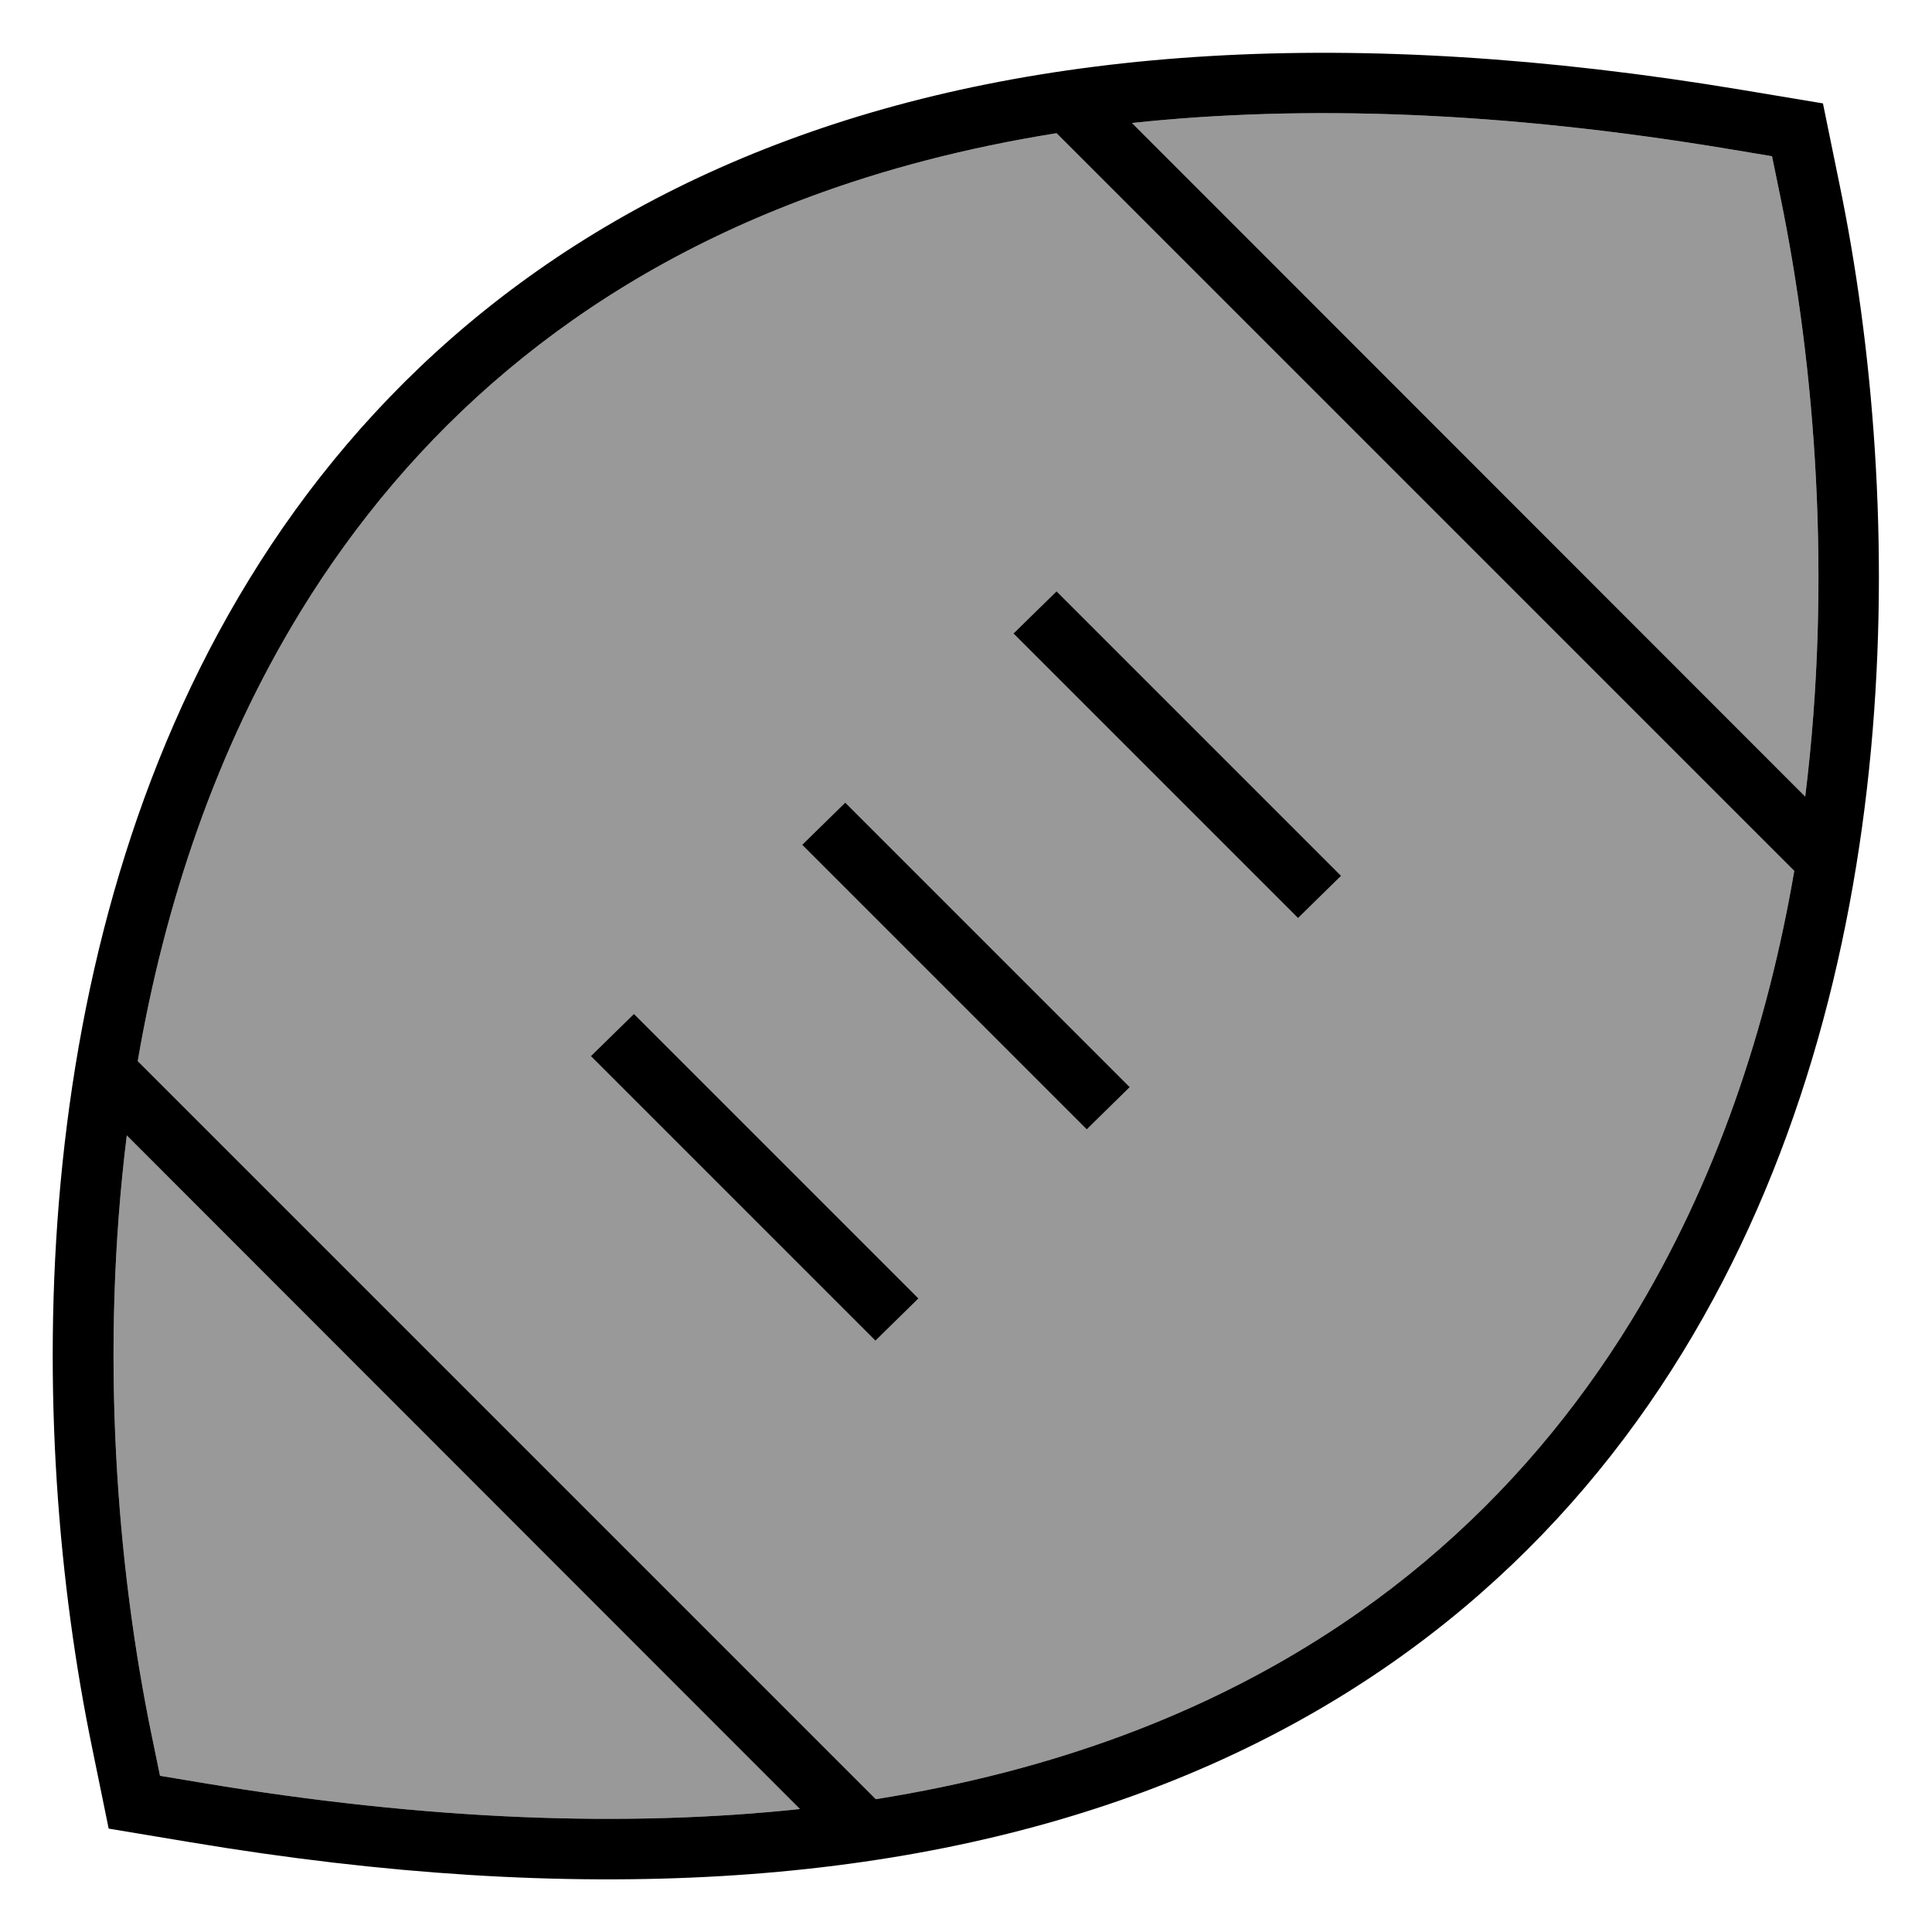 <svg xmlns="http://www.w3.org/2000/svg" viewBox="0 0 512 512"><!--! Font Awesome Pro 6.7.2 by @fontawesome - https://fontawesome.com License - https://fontawesome.com/license (Commercial License) Copyright 2024 Fonticons, Inc. --><defs><style>.fa-secondary{opacity:.4}</style></defs><path class="fa-secondary" d="M33.6 300.9c-7.1 57.3-2.7 113.9 6.6 159l2.2 10.7 10.8 1.8c60.3 10.1 113 11.9 158.9 7L33.6 300.9zm2.9-19.7l1.2 1.2 192 192 2.4 2.4c23.8-3.8 45.6-9.5 65.5-16.9C360 436.7 403.4 397.1 432.3 350c22.5-36.7 36.1-77.8 43.2-119.2l-1.2-1.2-192-192L280 35.3c-23.8 3.8-45.6 9.5-65.5 16.9C152 75.3 108.6 114.9 79.7 162c-22.5 36.7-36.1 77.8-43.2 119.2zM156.7 280L168 268.7l5.7 5.7 64 64 5.7 5.7L232 355.3l-5.7-5.7-64-64-5.7-5.7zm56-56L224 212.7l5.7 5.7 64 64 5.7 5.7L288 299.3l-5.7-5.7-64-64-5.7-5.7zm56-56L280 156.7l5.7 5.7 64 64 5.7 5.7L344 243.3l-5.7-5.7-64-64-5.7-5.7zM300 32.6L478.4 211.1c7.1-57.3 2.7-113.9-6.6-159l-2.2-10.7-10.8-1.8c-60.4-10.1-113-11.9-158.9-7z"/><path class="fa-primary" d="M280 35.3c-23.8 3.8-45.6 9.5-65.5 16.9C152 75.3 108.6 114.9 79.7 162c-22.5 36.7-36.1 77.8-43.2 119.2l1.2 1.2 192 192 2.4 2.4c23.8-3.8 45.6-9.5 65.5-16.9C360 436.7 403.4 397.1 432.3 350c22.5-36.7 36.1-77.8 43.2-119.2l-1.2-1.2-192-192L280 35.3zm20-2.7L478.4 211.1c7.1-57.3 2.7-113.9-6.6-159l-2.2-10.7-10.8-1.8c-60.4-10.1-113-11.9-158.9-7zM212 479.4L33.6 300.9c-7.1 57.3-2.7 113.9 6.6 159l2.2 10.7 10.8 1.8c60.3 10.1 113 11.9 158.9 7zM483.1 27.4l4.4 21.5c17.5 84.8 18.6 211.3-41.6 309.5c-30.6 50-76.8 92-142.9 116.5c-65.6 24.3-148.7 30.7-252.6 13.3l-21.6-3.6-4.4-21.5C6.9 378.3 5.8 251.8 66 153.6c30.6-50 76.8-92 142.9-116.5C274.4 12.8 357.6 6.5 461.5 23.8l21.6 3.6zM280 156.7l5.7 5.7 64 64 5.7 5.7L344 243.3l-5.7-5.7-64-64-5.7-5.7L280 156.7zm-56 56l5.7 5.7 64 64 5.7 5.7L288 299.3l-5.7-5.7-64-64-5.7-5.7L224 212.7zm-56 56l5.7 5.7 64 64 5.7 5.7L232 355.3l-5.7-5.7-64-64-5.7-5.7L168 268.7z"/></svg>